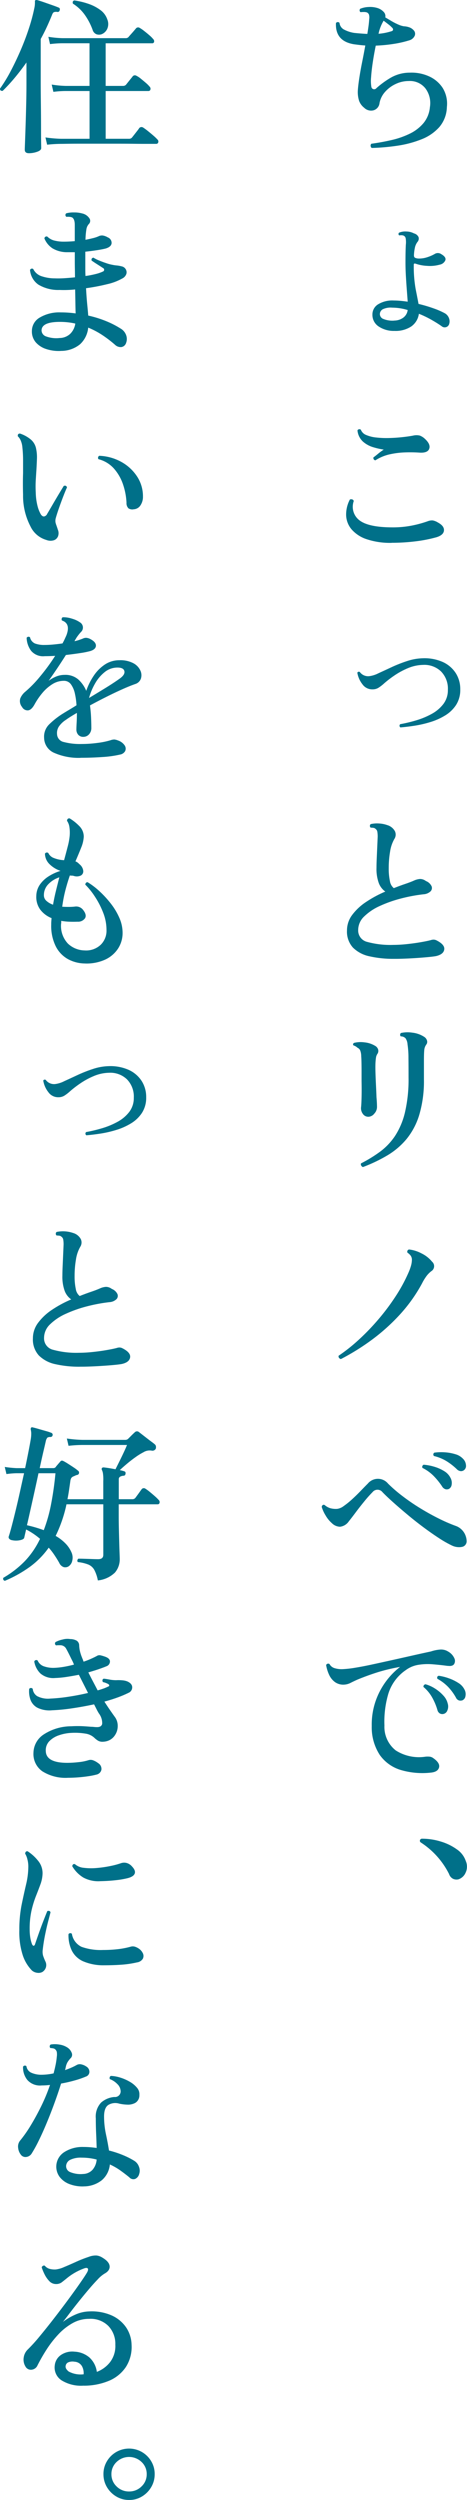 <svg xmlns="http://www.w3.org/2000/svg" xmlns:xlink="http://www.w3.org/1999/xlink" width="74.344" height="397.171" viewBox="0 0 74.344 397.171">
  <defs>
    <clipPath id="clip-path">
      <rect id="長方形_581" data-name="長方形 581" width="74.344" height="397.171" fill="none"/>
    </clipPath>
  </defs>
  <g id="グループ_2811" data-name="グループ 2811" clip-path="url(#clip-path)">
    <path id="パス_1564" data-name="パス 1564" d="M59.18,23.511A.468.468,0,0,1,59,23.174a.412.412,0,0,1,.121-.338q1.593-.216,3.187-.58a13.441,13.441,0,0,0,2.916-1.013,6.623,6.623,0,0,0,2.186-1.674,4.606,4.606,0,0,0,1.027-2.538,3.887,3.887,0,0,0-.73-3.01,3.136,3.136,0,0,0-2.645-1.148,4.8,4.8,0,0,0-2.079.473A5.145,5.145,0,0,0,61.3,14.6a3.69,3.69,0,0,0-.878,1.755,1.34,1.34,0,0,1-.972,1.175,1.56,1.56,0,0,1-1.485-.419,2.474,2.474,0,0,1-.8-1.094,4.611,4.611,0,0,1-.2-1.66q.054-.783.23-1.944t.445-2.5q.271-1.336.514-2.687-.46-.027-.918-.081t-.865-.108q-3.024-.486-2.888-3.375a.354.354,0,0,1,.566-.027,1.353,1.353,0,0,0,.783,1.094,5.1,5.1,0,0,0,1.567.5q1.053.108,2.079.162c.071-.432.135-.846.188-1.242s.09-.765.109-1.107a1.64,1.64,0,0,0-.041-.729.615.615,0,0,0-.365-.351,1.574,1.574,0,0,0-.472-.054,3.665,3.665,0,0,0-.5.027.364.364,0,0,1-.055-.54,3.848,3.848,0,0,1,1.323-.283,4,4,0,0,1,1.377.148,2.261,2.261,0,0,1,1.013.607.966.966,0,0,1,.283.9q.378.216.918.54a9.726,9.726,0,0,0,1.094.567,3.734,3.734,0,0,0,.931.3,2.993,2.993,0,0,1,.9.176,1.693,1.693,0,0,1,.661.445.8.8,0,0,1,.162.918,1.34,1.34,0,0,1-.863.7,16.92,16.92,0,0,1-2.5.567,24.356,24.356,0,0,1-2.822.27q-.27,1.3-.472,2.632t-.27,2.39a5.739,5.739,0,0,0,.04,1.512.451.451,0,0,0,.811.216,14.17,14.17,0,0,1,2.24-1.633,6.037,6.037,0,0,1,3.078-.824,6.739,6.739,0,0,1,3.011.567,5.068,5.068,0,0,1,2.2,1.836A4.734,4.734,0,0,1,71.141,17a5.084,5.084,0,0,1-1.2,3.186,7.371,7.371,0,0,1-2.835,1.944,16.927,16.927,0,0,1-3.793,1.013,33.569,33.569,0,0,1-4.132.364M60.26,5.367a9.148,9.148,0,0,0,2.053-.405.31.31,0,0,0,.256-.216.38.38,0,0,0-.149-.351,4.5,4.5,0,0,0-.607-.54q-.42-.324-.742-.567a6.7,6.7,0,0,0-.811,2.079" fill="#007089"/>
    <path id="パス_1565" data-name="パス 1565" d="M62.825,52.572a4.3,4.3,0,0,1-2.538-.7,2.194,2.194,0,0,1-1-1.89,1.879,1.879,0,0,1,.945-1.66,4.326,4.326,0,0,1,2.457-.581c.359,0,.724.019,1.093.054s.743.081,1.121.135q-.054-.755-.135-1.809t-.149-2.2q-.068-1.147-.068-2.174,0-1,.014-1.674t.041-1.188a3.66,3.66,0,0,0-.027-1.04.578.578,0,0,0-.351-.418.921.921,0,0,0-.338-.054,1.854,1.854,0,0,0-.338.027.283.283,0,0,1-.026-.432,2.534,2.534,0,0,1,1.174-.189,2.659,2.659,0,0,1,1.2.3,1.11,1.11,0,0,1,.728.58.794.794,0,0,1-.162.77,2.277,2.277,0,0,0-.391.81,6.928,6.928,0,0,0-.175,1.242c-.019.252.049.414.2.486a1.6,1.6,0,0,0,.661.108,4.144,4.144,0,0,0,1.31-.229,6.175,6.175,0,0,0,1.228-.554.958.958,0,0,1,.946.081q.835.486.648.986a1.2,1.2,0,0,1-.892.688,5.808,5.808,0,0,1-2.038.189,6.457,6.457,0,0,1-1.741-.324c-.234-.09-.352-.045-.352.135a20.59,20.59,0,0,0,.3,3.875q.3,1.5.459,2.362a22.289,22.289,0,0,1,2.457.729,12.091,12.091,0,0,1,1.729.756,1.488,1.488,0,0,1,.647.743,1.388,1.388,0,0,1,.055.931.744.744,0,0,1-1.216.378q-.646-.459-1.593-1a16.127,16.127,0,0,0-2.024-.972,2.921,2.921,0,0,1-1.228,2.025,4.523,4.523,0,0,1-2.633.7m-.054-1.647a2.433,2.433,0,0,0,1.444-.472,1.771,1.771,0,0,0,.689-1.2,8.6,8.6,0,0,0-2.457-.378,2.875,2.875,0,0,0-1.512.257.887.887,0,0,0-.459.8.845.845,0,0,0,.566.743,3.82,3.82,0,0,0,1.729.256" fill="#007089"/>
    <path id="パス_1566" data-name="パス 1566" d="M62.366,86.244a11.787,11.787,0,0,1-4-.58,5.43,5.43,0,0,1-2.4-1.567,3.65,3.65,0,0,1-.863-2.214,5.089,5.089,0,0,1,.594-2.524.543.543,0,0,1,.391-.014.37.37,0,0,1,.23.257,2.693,2.693,0,0,0,.958,3.1q1.471,1.08,5.225,1.08a15.629,15.629,0,0,0,3.064-.284,17.77,17.77,0,0,0,2.6-.715,1.793,1.793,0,0,1,.744-.1,2.442,2.442,0,0,1,.823.338q1,.54.944,1.256t-1.16,1.066a22.249,22.249,0,0,1-3.375.662,30.9,30.9,0,0,1-3.78.229m-2.592-13.1a.352.352,0,0,1-.271-.162.424.424,0,0,1-.053-.3q.3-.216.756-.594a8.38,8.38,0,0,1,.89-.648,12.047,12.047,0,0,1-1.674-.378,4.31,4.31,0,0,1-1.632-.891,2.762,2.762,0,0,1-.878-1.782.348.348,0,0,1,.54-.108,1.467,1.467,0,0,0,.85.837,5.463,5.463,0,0,0,1.62.4,14.76,14.76,0,0,0,2.025.081q1.067-.027,2.065-.135t1.729-.243A2.357,2.357,0,0,1,66.83,69.2a2.441,2.441,0,0,1,.795.5q.945.864.716,1.566t-1.471.648a22.856,22.856,0,0,0-2.39-.04,13.026,13.026,0,0,0-2.457.31,6.985,6.985,0,0,0-2.254.945" fill="#007089"/>
    <path id="パス_1567" data-name="パス 1567" d="M63.743,115.563a.321.321,0,0,1-.027-.513,23.175,23.175,0,0,0,2.538-.608,12.293,12.293,0,0,0,2.47-1.025,5.855,5.855,0,0,0,1.864-1.58A3.612,3.612,0,0,0,71.3,109.6a3.9,3.9,0,0,0-1.093-2.929,3.82,3.82,0,0,0-2.849-1.04,6.535,6.535,0,0,0-2.4.513,11.971,11.971,0,0,0-2.133,1.147,17.065,17.065,0,0,0-1.647,1.256,6.472,6.472,0,0,1-.945.729,1.749,1.749,0,0,1-.918.243,1.9,1.9,0,0,1-1.62-.81,4.011,4.011,0,0,1-.81-1.836.269.269,0,0,1,.4-.108,1.625,1.625,0,0,0,1.566.648,4.371,4.371,0,0,0,1.377-.446q.918-.417,2.106-.972a22,22,0,0,1,2.47-.971,8.625,8.625,0,0,1,2.5-.446,7.16,7.16,0,0,1,3.214.607,4.83,4.83,0,0,1,2.038,1.756,4.685,4.685,0,0,1,.716,2.578,4.41,4.41,0,0,1-.662,2.47,5.438,5.438,0,0,1-1.741,1.674,10.135,10.135,0,0,1-2.362,1.053,17.774,17.774,0,0,1-2.525.581q-1.242.189-2.241.27" fill="#007089"/>
    <path id="パス_1568" data-name="パス 1568" d="M62.744,152.331a16.99,16.99,0,0,1-3.915-.4,5.251,5.251,0,0,1-2.647-1.391,3.761,3.761,0,0,1-.944-2.713,4.086,4.086,0,0,1,.837-2.484,8.827,8.827,0,0,1,2.228-2.066,18.366,18.366,0,0,1,3.037-1.633,2.906,2.906,0,0,1-1.039-1.35,6.554,6.554,0,0,1-.365-2.43q0-.621.04-1.526l.081-1.835q.042-.933.068-1.553a4.756,4.756,0,0,0-.054-.81.741.741,0,0,0-.324-.486.524.524,0,0,0-.311-.135,3.144,3.144,0,0,0-.418-.027.365.365,0,0,1,0-.567,4.527,4.527,0,0,1,1.3-.1,4.605,4.605,0,0,1,1.323.257,2.026,2.026,0,0,1,1.228.972,1.258,1.258,0,0,1-.094,1.242,5.766,5.766,0,0,0-.675,2,15.273,15.273,0,0,0-.216,2.619,9.433,9.433,0,0,0,.189,2.065,1.778,1.778,0,0,0,.621,1.121q.945-.378,1.823-.675t1.471-.567a2.777,2.777,0,0,1,.877-.216,1.517,1.517,0,0,1,.932.324,1.664,1.664,0,0,1,.9.81.751.751,0,0,1-.148.823,1.764,1.764,0,0,1-1.107.473,25.353,25.353,0,0,0-3.564.661,20.041,20.041,0,0,0-3.389,1.188,8.621,8.621,0,0,0-2.511,1.674,2.974,2.974,0,0,0-.958,2.147,1.864,1.864,0,0,0,1.445,1.9,14,14,0,0,0,4.144.473,20.621,20.621,0,0,0,2.133-.122q1.16-.121,2.2-.3t1.634-.337a1.449,1.449,0,0,1,.459-.081,1.107,1.107,0,0,1,.486.135q1.321.675,1.2,1.444t-1.31,1.04q-.432.081-1.3.162t-1.877.148q-1.012.067-1.943.1t-1.553.027" fill="#007089"/>
    <path id="パス_1569" data-name="パス 1569" d="M58.639,177.42a1.042,1.042,0,0,1-.877-.459,1.485,1.485,0,0,1-.283-1.053c.035-.27.063-.788.081-1.553s.018-1.624,0-2.578v-1.512q0-.783-.013-1.445t-.042-1.012a2.6,2.6,0,0,0-.162-.918.838.838,0,0,0-.431-.432,1.623,1.623,0,0,0-.649-.378q-.161-.243.109-.4a4.376,4.376,0,0,1,1.647-.081,4,4,0,0,1,1.674.54,1.013,1.013,0,0,1,.485.54.816.816,0,0,1-.081.729,1.437,1.437,0,0,0-.242.621c-.037.234-.063.513-.081.837q-.028.594,0,1.552t.081,2q.052,1.038.081,1.9.052.594.068,1.026t.012.567a1.545,1.545,0,0,1-.431,1.012,1.245,1.245,0,0,1-.946.5m-.863,7.992a.566.566,0,0,1-.284-.257.344.344,0,0,1-.013-.337,21.65,21.65,0,0,0,3.024-1.85,10.1,10.1,0,0,0,2.389-2.511,11.817,11.817,0,0,0,1.579-3.753,22.98,22.98,0,0,0,.568-5.521q0-1.755-.014-3.119a14.268,14.268,0,0,0-.148-2.146,1.923,1.923,0,0,0-.311-.959,1,1,0,0,0-.769-.31.385.385,0,0,1-.1-.284.409.409,0,0,1,.122-.256,4.961,4.961,0,0,1,1.822-.054,4.329,4.329,0,0,1,1.9.675,1.035,1.035,0,0,1,.433.567.7.7,0,0,1-.108.648,1.7,1.7,0,0,0-.325.877q-.054.526-.053,1.715v2.943a18.762,18.762,0,0,1-.73,5.589,11.206,11.206,0,0,1-2.038,3.888,11.852,11.852,0,0,1-3.092,2.619,24.592,24.592,0,0,1-3.86,1.836" fill="#007089"/>
    <path id="パス_1570" data-name="パス 1570" d="M54.266,215.919a.537.537,0,0,1-.3-.2.371.371,0,0,1-.054-.337,27.12,27.12,0,0,0,3.16-2.5,36.371,36.371,0,0,0,3.145-3.253A35.3,35.3,0,0,0,63,205.917a25.4,25.4,0,0,0,2.066-3.821,7.8,7.8,0,0,0,.4-1.149,3.705,3.705,0,0,0,.108-.877,1.185,1.185,0,0,0-.175-.552,2.016,2.016,0,0,0-.527-.5.355.355,0,0,1,.243-.513,5.519,5.519,0,0,1,1.985.621,4.966,4.966,0,0,1,1.687,1.323.935.935,0,0,1-.134,1.511,4.239,4.239,0,0,0-.675.662,7.713,7.713,0,0,0-.783,1.256,24.678,24.678,0,0,1-3.659,5.1,31.19,31.19,0,0,1-4.509,4,36.559,36.559,0,0,1-4.766,2.942" fill="#007089"/>
    <path id="パス_1571" data-name="パス 1571" d="M73.462,245.772a2.619,2.619,0,0,1-1.538-.243,18.058,18.058,0,0,1-2.12-1.215q-1.2-.783-2.5-1.755t-2.524-2q-1.23-1.026-2.254-1.944t-1.648-1.566a1,1,0,0,0-1.565,0,19.629,19.629,0,0,0-1.336,1.5q-.719.877-1.364,1.741t-1.08,1.4a1.967,1.967,0,0,1-1.4.864,1.916,1.916,0,0,1-1.3-.567,4.84,4.84,0,0,1-1-1.228,5.707,5.707,0,0,1-.62-1.364q.108-.432.459-.3a2.477,2.477,0,0,0,.864.5,3.288,3.288,0,0,0,1.133.121,2.184,2.184,0,0,0,1.04-.445,12.9,12.9,0,0,0,1.31-1.053q.7-.635,1.363-1.323c.442-.459.832-.86,1.175-1.2a2.084,2.084,0,0,1,3.213,0,22.881,22.881,0,0,0,2.3,1.985,33,33,0,0,0,2.821,1.93q1.5.918,3,1.661a25.67,25.67,0,0,0,2.794,1.2,2.612,2.612,0,0,1,1.594,2.349.887.887,0,0,1-.811.945m-2.024-9.207a.836.836,0,0,1-.554.027,1,1,0,0,1-.526-.459,11.322,11.322,0,0,0-1.337-1.647,6.577,6.577,0,0,0-1.769-1.269.347.347,0,0,1-.013-.31.374.374,0,0,1,.2-.2,7.876,7.876,0,0,1,1.66.311,6.334,6.334,0,0,1,1.593.7,2.6,2.6,0,0,1,1.012,1.066,1.678,1.678,0,0,1,.19,1.107.882.882,0,0,1-.459.675m2.458-3.024a.779.779,0,0,1-.528.189,1.011,1.011,0,0,1-.661-.324,9.643,9.643,0,0,0-1.634-1.269,6.853,6.853,0,0,0-1.985-.81.339.339,0,0,1,.055-.54,8.168,8.168,0,0,1,1.647-.054,7.329,7.329,0,0,1,1.687.3,2.628,2.628,0,0,1,1.229.729,1.55,1.55,0,0,1,.472,1.026.848.848,0,0,1-.282.756" fill="#007089"/>
    <path id="パス_1572" data-name="パス 1572" d="M68.576,281.617a12.141,12.141,0,0,1-4.82-.432,6.294,6.294,0,0,1-3.307-2.389,8.031,8.031,0,0,1-1.27-4.577,11.451,11.451,0,0,1,.581-3.861,11.719,11.719,0,0,1,3.929-5.535,28.127,28.127,0,0,0-3.618.864q-1.62.513-3.187,1.161-.54.243-1.052.5a2.482,2.482,0,0,1-.972.284,2.277,2.277,0,0,1-1.525-.391,2.971,2.971,0,0,1-.946-1.175,5.949,5.949,0,0,1-.472-1.539.358.358,0,0,1,.54-.162,1.349,1.349,0,0,0,.783.648,3.846,3.846,0,0,0,1.377.162,16.552,16.552,0,0,0,1.889-.216q1.188-.189,2.687-.513t3.146-.688q1.646-.366,3.253-.729t3.011-.662a5.979,5.979,0,0,1,1.445-.3,2.085,2.085,0,0,1,1.309.324,2.287,2.287,0,0,1,.958,1.026.989.989,0,0,1-.014.945q-.243.378-.944.3a2.216,2.216,0,0,1-.3-.027q-1.026-.135-2.174-.229a9.42,9.42,0,0,0-2.255.081,4.567,4.567,0,0,0-2,.823,7.088,7.088,0,0,0-2.807,3.78,15.587,15.587,0,0,0-.621,5.049,4.749,4.749,0,0,0,1.808,3.956,6.869,6.869,0,0,0,4.752.985,3.573,3.573,0,0,1,.621,0,1.162,1.162,0,0,1,.568.216q1.134.783.945,1.5t-1.323.823m2-9.315a.82.82,0,0,1-.54-.081.877.877,0,0,1-.4-.567,9.349,9.349,0,0,0-.837-1.984,6.016,6.016,0,0,0-1.377-1.661.343.343,0,0,1,.067-.283.4.4,0,0,1,.257-.149,5.612,5.612,0,0,1,1.539.7,6.344,6.344,0,0,1,1.31,1.107,2.8,2.8,0,0,1,.688,1.269,1.589,1.589,0,0,1-.081,1.134.858.858,0,0,1-.621.513m3.078-2.187a.935.935,0,0,1-.567.041.826.826,0,0,1-.513-.473,8.359,8.359,0,0,0-1.215-1.66,7.078,7.078,0,0,0-1.728-1.31q-.135-.378.215-.486a8.3,8.3,0,0,1,1.594.4,7.228,7.228,0,0,1,1.526.743,2.542,2.542,0,0,1,.958,1.012,1.526,1.526,0,0,1,.175,1.08.847.847,0,0,1-.445.648" fill="#007089"/>
    <path id="パス_1573" data-name="パス 1573" d="M73,298.566a1.32,1.32,0,0,1-.851-.067,1.3,1.3,0,0,1-.661-.77,12.771,12.771,0,0,0-4.509-5.022.322.322,0,0,1-.122-.364.335.335,0,0,1,.311-.23,10.186,10.186,0,0,1,3.025.459,8.547,8.547,0,0,1,2.564,1.256,3.644,3.644,0,0,1,1.4,1.849,2.235,2.235,0,0,1-.04,1.849A1.9,1.9,0,0,1,73,298.566" fill="#007089"/>
    <path id="パス_1574" data-name="パス 1574" d="M4.59,24.342q-.648,0-.647-.567c0-.072.008-.347.026-.823s.041-1.1.067-1.864.055-1.6.081-2.51.05-1.832.069-2.768.026-1.818.026-2.646V9.924q-.918,1.3-1.863,2.43A27.03,27.03,0,0,1,.432,14.433Q0,14.487,0,14.082a24.131,24.131,0,0,0,1.729-2.835q.836-1.593,1.579-3.321T4.6,4.51a28.235,28.235,0,0,0,.85-3.145,4.34,4.34,0,0,0,.1-.622c.009-.161.014-.3.014-.431-.037-.252.081-.351.35-.3q.4.109,1.067.338L8.3.812q.66.229,1.039.391.27.108.162.432a.323.323,0,0,1-.324.27,1.2,1.2,0,0,0-.553.014c-.136.045-.248.193-.338.445-.269.666-.554,1.319-.85,1.958S6.822,5.587,6.481,6.2v6.993q0,.675.012,1.89t.028,2.632q.012,1.419.013,2.728t.014,2.173q.014.864.014.918,0,.351-.649.581a3.956,3.956,0,0,1-1.323.229m2.916-1.35-.27-1.161a20.64,20.64,0,0,0,2.458.216h4.562V14.46H10.5a15.208,15.208,0,0,0-2,.135l-.269-1.161a16.137,16.137,0,0,0,2.267.216h3.753V6.873H9.963a15.9,15.9,0,0,0-2,.135L7.7,5.847a16.306,16.306,0,0,0,2.268.216H20.007a.57.57,0,0,0,.459-.189c.072-.09.189-.224.352-.405s.328-.368.5-.567.283-.333.337-.4a.442.442,0,0,1,.567-.081,5.542,5.542,0,0,1,.729.5q.432.337.837.688a4.544,4.544,0,0,1,.594.594.47.47,0,0,1,.148.459.291.291,0,0,1-.31.216h-7.4V13.65H19.6a.624.624,0,0,0,.459-.189l.323-.405c.144-.179.293-.365.446-.553s.256-.32.31-.392a.449.449,0,0,1,.567-.081,3.612,3.612,0,0,1,.716.473c.278.225.549.45.81.675a4.486,4.486,0,0,1,.581.58.461.461,0,0,1,.134.472.314.314,0,0,1-.324.23h-6.8v7.587h3.7a.6.6,0,0,0,.485-.189q.108-.135.352-.445l.485-.621a5.039,5.039,0,0,0,.324-.446.474.474,0,0,1,.621-.081,8.8,8.8,0,0,1,.756.553q.456.364.892.743a7.16,7.16,0,0,1,.62.594.429.429,0,0,1,.136.459.319.319,0,0,1-.325.243H23.49c-.593,0-1.332,0-2.213-.013s-1.819-.015-2.809-.015h-5.7q-1.242,0-2.079.015t-1,.013a20.431,20.431,0,0,0-2.188.135M16.173,5.441a1.274,1.274,0,0,1-.823,0,1.073,1.073,0,0,1-.608-.7,10.008,10.008,0,0,0-1.269-2.416A6.745,6.745,0,0,0,11.611.582q-.136-.405.215-.513a12.012,12.012,0,0,1,2.255.54,6.927,6.927,0,0,1,1.9.986,3.057,3.057,0,0,1,1.106,1.5,1.9,1.9,0,0,1-.026,1.513,1.67,1.67,0,0,1-.892.836" fill="#007089"/>
    <path id="パス_1575" data-name="パス 1575" d="M9.666,55.756a6.357,6.357,0,0,1-2.3-.3A3.713,3.713,0,0,1,5.7,54.392,2.64,2.64,0,0,1,5.076,52.6a2.463,2.463,0,0,1,1.269-2.16,6.09,6.09,0,0,1,3.321-.81,17.164,17.164,0,0,1,2.376.162q-.026-.7-.04-1.674t-.041-2.133a16.665,16.665,0,0,1-2.483.081A6.129,6.129,0,0,1,6.1,45.212,3.151,3.151,0,0,1,4.779,42.9a.33.33,0,0,1,.513-.162,2.251,2.251,0,0,0,1.175,1.093,6.6,6.6,0,0,0,2.254.392,15.79,15.79,0,0,0,1.594-.027q.81-.054,1.62-.135,0-.621-.014-1.283T11.907,41.5V40.069H10.53a4.536,4.536,0,0,1-2.16-.608,3.4,3.4,0,0,1-1.3-1.579.342.342,0,0,1,.459-.3,2.447,2.447,0,0,0,.972.594,5.852,5.852,0,0,0,1.62.216q.864,0,1.782-.081V35.722q0-.891-.4-1.161a1.065,1.065,0,0,0-.432-.108,2.167,2.167,0,0,0-.486,0,.336.336,0,0,1-.027-.567,4.266,4.266,0,0,1,1.216-.135,4.661,4.661,0,0,1,1.322.162,1.832,1.832,0,0,1,1.094.715.711.711,0,0,1-.068.986,1.644,1.644,0,0,0-.378.891,11.462,11.462,0,0,0-.135,1.593q.675-.135,1.215-.27a5.134,5.134,0,0,0,.891-.3,1.174,1.174,0,0,1,.688-.108,2.381,2.381,0,0,1,.77.3.927.927,0,0,1,.594.918q-.054.567-.918.837-.513.135-1.39.27t-1.877.243v2.727q0,.594.027,1.134a14.769,14.769,0,0,0,1.661-.324,6.017,6.017,0,0,0,1.093-.378.3.3,0,0,0,.027-.567q-.324-.216-.918-.594t-.891-.594q-.081-.4.3-.459a4.782,4.782,0,0,0,.851.432c.386.162.783.31,1.188.445a6.238,6.238,0,0,0,.958.257,5.509,5.509,0,0,0,.716.108,4.186,4.186,0,0,1,.742.135.965.965,0,0,1,.661.432.921.921,0,0,1,.122.769,1.285,1.285,0,0,1-.674.743,8.829,8.829,0,0,1-2.4.9,31.22,31.22,0,0,1-3.347.635q.08,1.485.188,2.565t.162,1.782a17.348,17.348,0,0,1,2.889.9,14.325,14.325,0,0,1,2.241,1.148,2,2,0,0,1,.9,1.053,1.762,1.762,0,0,1-.012,1.269.939.939,0,0,1-.744.634,1.293,1.293,0,0,1-1.012-.364,19.108,19.108,0,0,0-1.957-1.5,13.124,13.124,0,0,0-2.309-1.228,4.13,4.13,0,0,1-1.3,2.646,4.747,4.747,0,0,1-3.078,1.053M9.5,53.7a2.5,2.5,0,0,0,1.687-.675,2.829,2.829,0,0,0,.8-1.62,10.807,10.807,0,0,0-1.2-.2,11.593,11.593,0,0,0-1.255-.067q-2.916,0-2.916,1.377a1.035,1.035,0,0,0,.716.931A4.7,4.7,0,0,0,9.5,53.7" fill="#007089"/>
    <path id="パス_1576" data-name="パス 1576" d="M7.371,85.78a4.042,4.042,0,0,1-2.524-2.16A10.441,10.441,0,0,1,3.672,78.6q-.027-.946-.027-1.8c0-.568.009-1.111.027-1.633V73.09a18.575,18.575,0,0,0-.108-2,3.454,3.454,0,0,0-.256-1.08,2.026,2.026,0,0,0-.473-.7q-.054-.432.352-.432a5.416,5.416,0,0,1,1.66.9,2.534,2.534,0,0,1,.9,1.5,6.472,6.472,0,0,1,.135,1.565c-.018.541-.045,1.125-.081,1.756q-.054.783-.108,1.687a18.2,18.2,0,0,0,0,1.984,9.431,9.431,0,0,0,.3,2.188,5.244,5.244,0,0,0,.513,1.269q.243.351.513.323a.684.684,0,0,0,.486-.4c.216-.359.49-.828.823-1.4S9,79.1,9.342,78.53s.612-1.012.81-1.336q.4-.135.513.243-.217.459-.567,1.362c-.234.6-.463,1.224-.689,1.864s-.4,1.183-.526,1.634a1.608,1.608,0,0,0-.04.729,4.091,4.091,0,0,0,.176.54,1.627,1.627,0,0,0,.08.243,1.49,1.49,0,0,1,.081.27,1.448,1.448,0,0,1,.081,1.053,1.092,1.092,0,0,1-.648.688,1.813,1.813,0,0,1-1.242-.04m13.878-4.861a1.09,1.09,0,0,1-.8-.161,1.153,1.153,0,0,1-.31-.891,10.575,10.575,0,0,0-.58-2.984,7.3,7.3,0,0,0-1.445-2.47,4.932,4.932,0,0,0-2.43-1.459.327.327,0,0,1-.068-.3.376.376,0,0,1,.176-.243,7.841,7.841,0,0,1,3.47.944,7.081,7.081,0,0,1,2.538,2.31,5.711,5.711,0,0,1,.958,3.226,2.4,2.4,0,0,1-.351,1.322,1.369,1.369,0,0,1-1.161.7" fill="#007089"/>
    <path id="パス_1577" data-name="パス 1577" d="M12.825,120.4a9.62,9.62,0,0,1-4.144-.769,2.638,2.638,0,0,1-1.66-2.417,2.718,2.718,0,0,1,.809-2.133A12.568,12.568,0,0,1,9.963,113.4q.432-.269,1-.607t1.215-.743a11.2,11.2,0,0,0-.256-1.863,3.911,3.911,0,0,0-.621-1.458,1.349,1.349,0,0,0-1.147-.567,3.412,3.412,0,0,0-1.85.554,6.731,6.731,0,0,0-1.593,1.417,11.18,11.18,0,0,0-1.228,1.809c-.325.576-.666.883-1.027.918a1.012,1.012,0,0,1-.945-.54,1.476,1.476,0,0,1-.283-1.363,2.738,2.738,0,0,1,.8-1.067,18.716,18.716,0,0,0,2.362-2.43,31.1,31.1,0,0,0,2.39-3.267c-.288.018-.573.032-.851.041s-.545.013-.8.013a2.489,2.489,0,0,1-2.174-.85,3.634,3.634,0,0,1-.715-2.066.35.35,0,0,1,.54-.081,1.38,1.38,0,0,0,.8.986,4.137,4.137,0,0,0,1.5.229q.621,0,1.364-.067t1.5-.176c.125-.216.238-.432.337-.648s.193-.422.283-.621q.729-1.889-.7-2.376a.37.37,0,0,1-.041-.3A.29.29,0,0,1,10,98.061a4.425,4.425,0,0,1,1.472.23,4.208,4.208,0,0,1,1.255.58.96.96,0,0,1,.189,1.512,5.272,5.272,0,0,0-.418.486c-.154.2-.275.37-.365.513a2.159,2.159,0,0,1-.135.23,1.387,1.387,0,0,0-.134.256,6.632,6.632,0,0,0,.7-.189c.217-.071.414-.144.6-.216a1.218,1.218,0,0,1,.552-.135,1.717,1.717,0,0,1,.744.243q.836.46.809,1.026c-.018.378-.314.658-.891.837a13.989,13.989,0,0,1-1.62.324q-1.053.162-2.267.3-.7,1.109-1.446,2.214t-1.309,1.89a5.512,5.512,0,0,1,1.188-.675,3.544,3.544,0,0,1,1.377-.27,3.107,3.107,0,0,1,2.16.729,5.04,5.04,0,0,1,1.269,1.809,10.115,10.115,0,0,1,1.175-2.376,6.388,6.388,0,0,1,1.782-1.8,4.134,4.134,0,0,1,2.335-.689,4.375,4.375,0,0,1,2.228.486,2.51,2.51,0,0,1,1.107,1.175,1.732,1.732,0,0,1,.067,1.282,1.381,1.381,0,0,1-.89.837q-.865.3-2.067.837t-2.524,1.2q-1.323.661-2.618,1.363.135,1,.175,1.931t.041,1.606a1.472,1.472,0,0,1-.378,1.067,1.2,1.2,0,0,1-.892.391,1.044,1.044,0,0,1-.81-.324,1.228,1.228,0,0,1-.3-.864q0-.324.04-1.039t.041-1.58q-.515.3-.946.567t-.809.54a3.906,3.906,0,0,0-1.108,1.053,1.891,1.891,0,0,0-.3,1.215,1.34,1.34,0,0,0,1.094,1.256,10.1,10.1,0,0,0,2.794.31,19.122,19.122,0,0,0,2.566-.175,12.429,12.429,0,0,0,2.051-.419,1.788,1.788,0,0,1,.621-.121,2.029,2.029,0,0,1,.567.148,2.069,2.069,0,0,1,1.08.8.914.914,0,0,1,.081.877,1.138,1.138,0,0,1-.81.567,16.754,16.754,0,0,1-2.8.392q-1.713.122-3.5.121m1.35-9.5q1.3-.781,2.579-1.566t2.228-1.458q.945-.648.823-1.228t-1.094-.581a3.2,3.2,0,0,0-2.038.716,6.251,6.251,0,0,0-1.539,1.822,9.733,9.733,0,0,0-.959,2.295" fill="#007089"/>
    <path id="パス_1578" data-name="パス 1578" d="M13.527,153.069a5.779,5.779,0,0,1-2.7-.688,4.8,4.8,0,0,1-1.944-2.025,7.255,7.255,0,0,1-.729-3.443c0-.18,0-.355.014-.526s.022-.347.04-.527A4.194,4.194,0,0,1,6.4,144.5a3.386,3.386,0,0,1-.621-2.147,3.257,3.257,0,0,1,.567-1.809,4.81,4.81,0,0,1,1.418-1.336,7.524,7.524,0,0,1,1.875-.851,4.515,4.515,0,0,1-1.768-1.08,2.377,2.377,0,0,1-.715-1.647.348.348,0,0,1,.54-.108,1.549,1.549,0,0,0,.9.8,4.981,4.981,0,0,0,1.607.337q.324-1.188.58-2.187a10.267,10.267,0,0,0,.311-1.7,6.024,6.024,0,0,0-.041-1.35,2.29,2.29,0,0,0-.391-1.026q.054-.431.432-.378a7.7,7.7,0,0,1,1.526,1.215,2.356,2.356,0,0,1,.715,1.7,5.265,5.265,0,0,1-.406,1.715q-.378.959-.918,2.2a1.291,1.291,0,0,1,.366.2c.1.081.2.175.31.283a1.565,1.565,0,0,1,.567,1.013.762.762,0,0,1-.365.742,1.5,1.5,0,0,1-1.12.081,1.024,1.024,0,0,0-.324-.054,1.864,1.864,0,0,1-.324-.027q-.378,1.08-.7,2.309a21.453,21.453,0,0,0-.513,2.659c.359.018.711.027,1.053.027a8.325,8.325,0,0,0,.972-.054,1.376,1.376,0,0,1,1.323.567q.567.729.3,1.256a1.326,1.326,0,0,1-1.215.58q-.675.027-1.336,0a8.917,8.917,0,0,1-1.256-.135v.23a1.312,1.312,0,0,1-.027.256,4.1,4.1,0,0,0,1.093,3.132,3.948,3.948,0,0,0,2.659,1.08,3.373,3.373,0,0,0,2.58-.918,3.125,3.125,0,0,0,.9-2.349,7.5,7.5,0,0,0-.54-2.754,13.459,13.459,0,0,0-1.323-2.551,11.414,11.414,0,0,0-1.512-1.877.412.412,0,0,1,.108-.283.279.279,0,0,1,.27-.1,11.677,11.677,0,0,1,1.822,1.377A16.04,16.04,0,0,1,17.6,143.5a10.487,10.487,0,0,1,1.39,2.295,5.9,5.9,0,0,1,.527,2.389,4.524,4.524,0,0,1-.729,2.524,4.9,4.9,0,0,1-2.066,1.756,7.166,7.166,0,0,1-3.2.607m-5.076-9.342q.189-1.107.459-2.2t.54-2.147a4.2,4.2,0,0,0-1.728,1.067,2.468,2.468,0,0,0-.729,1.795,1.164,1.164,0,0,0,.418.891,2.985,2.985,0,0,0,1.04.594" fill="#007089"/>
    <path id="パス_1579" data-name="パス 1579" d="M13.743,180.362a.321.321,0,0,1-.027-.513,23.173,23.173,0,0,0,2.538-.608,12.292,12.292,0,0,0,2.47-1.025,5.855,5.855,0,0,0,1.864-1.58A3.612,3.612,0,0,0,21.3,174.4a3.9,3.9,0,0,0-1.093-2.929,3.82,3.82,0,0,0-2.849-1.04,6.535,6.535,0,0,0-2.4.513,11.974,11.974,0,0,0-2.133,1.147,17.071,17.071,0,0,0-1.647,1.256,6.469,6.469,0,0,1-.945.729,1.749,1.749,0,0,1-.918.243,1.9,1.9,0,0,1-1.62-.81,4.011,4.011,0,0,1-.81-1.836.269.269,0,0,1,.4-.108,1.625,1.625,0,0,0,1.566.648,4.37,4.37,0,0,0,1.377-.446q.918-.417,2.106-.972a22,22,0,0,1,2.47-.971,8.625,8.625,0,0,1,2.5-.446,7.16,7.16,0,0,1,3.214.607,4.83,4.83,0,0,1,2.038,1.756,4.685,4.685,0,0,1,.716,2.578,4.41,4.41,0,0,1-.662,2.47,5.438,5.438,0,0,1-1.741,1.674,10.137,10.137,0,0,1-2.362,1.053,17.775,17.775,0,0,1-2.525.581q-1.242.189-2.241.27" fill="#007089"/>
    <path id="パス_1580" data-name="パス 1580" d="M12.744,217.13a16.991,16.991,0,0,1-3.915-.4,5.243,5.243,0,0,1-2.647-1.39,3.763,3.763,0,0,1-.944-2.713,4.086,4.086,0,0,1,.837-2.485,8.842,8.842,0,0,1,2.225-2.07,18.293,18.293,0,0,1,3.037-1.633,2.911,2.911,0,0,1-1.039-1.35,6.56,6.56,0,0,1-.365-2.431q0-.62.04-1.525l.081-1.835q.042-.933.068-1.553a4.766,4.766,0,0,0-.054-.811.737.737,0,0,0-.324-.485.513.513,0,0,0-.311-.135,3.147,3.147,0,0,0-.418-.028.365.365,0,0,1,0-.567,5,5,0,0,1,2.619.163,2.019,2.019,0,0,1,1.228.972,1.258,1.258,0,0,1-.094,1.242,5.766,5.766,0,0,0-.675,2,15.254,15.254,0,0,0-.216,2.618,9.426,9.426,0,0,0,.189,2.065,1.775,1.775,0,0,0,.621,1.121q.945-.378,1.823-.675t1.471-.567a2.774,2.774,0,0,1,.877-.215,1.522,1.522,0,0,1,.932.323,1.668,1.668,0,0,1,.9.81.753.753,0,0,1-.148.824,1.758,1.758,0,0,1-1.107.472,25.644,25.644,0,0,0-3.564.661,20.04,20.04,0,0,0-3.389,1.188,8.641,8.641,0,0,0-2.511,1.674,2.977,2.977,0,0,0-.958,2.147,1.862,1.862,0,0,0,1.445,1.9,14,14,0,0,0,4.144.474,20.369,20.369,0,0,0,2.133-.123q1.16-.12,2.2-.3t1.634-.336a1.451,1.451,0,0,1,.459-.082,1.1,1.1,0,0,1,.486.136q1.322.675,1.2,1.444c-.082.514-.518.859-1.31,1.04q-.432.081-1.3.162T16.227,217q-1.013.067-1.943.1t-1.553.026" fill="#007089"/>
    <path id="パス_1581" data-name="パス 1581" d="M.783,251.144a.327.327,0,0,1-.243-.486,15.728,15.728,0,0,0,3.443-2.673,13.488,13.488,0,0,0,2.389-3.51,11.071,11.071,0,0,0-2.214-1.485l-.3,1.3c-.037.18-.257.315-.663.4a3.075,3.075,0,0,1-1.282,0,.727.727,0,0,1-.445-.229.367.367,0,0,1-.068-.392q.189-.567.473-1.647t.621-2.471q.338-1.389.675-2.916t.661-2.983H2.619a13.375,13.375,0,0,0-1.592.135l-.271-1.134a17.556,17.556,0,0,0,1.863.189H4q.3-1.431.54-2.66t.351-1.9a5.193,5.193,0,0,0,.081-1.053,3.464,3.464,0,0,0-.081-.54.328.328,0,0,1,.055-.257.189.189,0,0,1,.243-.067q.268.054.877.23t1.228.351a7.59,7.59,0,0,1,.864.283.328.328,0,0,1,.216.4.338.338,0,0,1-.35.27.832.832,0,0,0-.473.094,1.248,1.248,0,0,0-.257.554q-.108.486-.378,1.633t-.593,2.66h2.16a.464.464,0,0,0,.4-.189,1.817,1.817,0,0,1,.189-.243l.337-.391.2-.23q.189-.243.513-.054.27.135.716.419t.891.58a6.578,6.578,0,0,1,.688.513.36.36,0,0,1,.162.391.351.351,0,0,1-.269.284,1.072,1.072,0,0,0-.3.094c-.09.046-.18.086-.27.122a.848.848,0,0,0-.378.257,1.189,1.189,0,0,0-.162.5q-.108.756-.216,1.485t-.243,1.4h5.7v-2.862a6.48,6.48,0,0,0-.041-1.147,2,2,0,0,0-.175-.635.287.287,0,0,1,0-.3.313.313,0,0,1,.269-.108c.2.018.473.054.823.108s.707.117,1.067.189l.607-1.215q.364-.729.7-1.445t.527-1.2H13.1a19.774,19.774,0,0,0-2.187.135l-.27-1.161a20.433,20.433,0,0,0,2.457.216h6.858a.645.645,0,0,0,.432-.162l.54-.54q.3-.3.54-.513a.474.474,0,0,1,.648-.027q.108.081.473.365l.8.621q.432.337.8.607a5.388,5.388,0,0,1,.445.351.517.517,0,0,1,.19.338.819.819,0,0,1-.028.364.589.589,0,0,1-.674.3,1.883,1.883,0,0,0-1.3.27,9.679,9.679,0,0,0-1.229.756q-.688.486-1.35,1.04t-1.174,1.039a5.63,5.63,0,0,1,.647.162q.324.081.271.378-.029.351-.352.351a1.27,1.27,0,0,0-.513.149.464.464,0,0,0-.215.445v3.132h2.132a.6.6,0,0,0,.513-.216q.162-.216.514-.7l.485-.675a.435.435,0,0,1,.594-.081,6.508,6.508,0,0,1,.7.513c.288.234.562.469.824.7a7.154,7.154,0,0,1,.58.567.452.452,0,0,1,.149.459.283.283,0,0,1-.283.243H18.9v1.89q0,.972.026,2.066t.055,2.092q.026,1,.053,1.7c.018.468.028.774.028.918a3.23,3.23,0,0,1-.77,2.187,4.586,4.586,0,0,1-2.714,1.242,5.845,5.845,0,0,0-.58-1.7,1.973,1.973,0,0,0-.931-.823,6.434,6.434,0,0,0-1.674-.392.327.327,0,0,1-.069-.3.428.428,0,0,1,.149-.243c.144,0,.41,0,.8.013s.805.023,1.256.041.818.027,1.106.027q.81,0,.811-.7v-8.019h-5.86a21.569,21.569,0,0,1-1.727,5.022,7.138,7.138,0,0,1,1.539,1.175,4.637,4.637,0,0,1,.971,1.417,2.026,2.026,0,0,1,.135,1.337,1.4,1.4,0,0,1-.621.931,1.013,1.013,0,0,1-.742.1,1.24,1.24,0,0,1-.716-.689q-.351-.621-.77-1.242a10.52,10.52,0,0,0-.9-1.161,13.156,13.156,0,0,1-2.97,3.024,20.1,20.1,0,0,1-4,2.241M6.966,243.1a24.269,24.269,0,0,0,1.147-4.037,50.32,50.32,0,0,0,.716-5.008h-2.7q-.3,1.4-.635,2.916t-.647,2.9q-.311,1.392-.554,2.444a20.663,20.663,0,0,1,2.673.783" fill="#007089"/>
    <path id="パス_1582" data-name="パス 1582" d="M10.827,282.437a6.917,6.917,0,0,1-4.1-1.039,3.343,3.343,0,0,1-1.4-2.93,3.554,3.554,0,0,1,1.633-2.916,8.059,8.059,0,0,1,4.388-1.3,17.36,17.36,0,0,1,1.8-.013q.742.04,1.336.094a4.25,4.25,0,0,1,.472.027,3.832,3.832,0,0,0,.445.027q.731.027.865-.513a2.523,2.523,0,0,0-.513-1.647,7.411,7.411,0,0,1-.378-.675c-.126-.252-.262-.513-.4-.783q-1.755.378-3.51.635a29.806,29.806,0,0,1-3.186.31A4.345,4.345,0,0,1,5.94,271.3a2.368,2.368,0,0,1-1.093-1.269,3.993,3.993,0,0,1-.2-1.715.345.345,0,0,1,.567,0,1.532,1.532,0,0,0,.7,1.148,3.73,3.73,0,0,0,2.079.391,26.732,26.732,0,0,0,2.943-.3q1.593-.243,3.078-.594-.351-.7-.715-1.417c-.243-.477-.492-.967-.743-1.472q-.972.189-1.944.338a15.38,15.38,0,0,1-1.836.175,3.165,3.165,0,0,1-2.336-.715,3.449,3.449,0,0,1-.985-1.9.336.336,0,0,1,.54-.162,1.675,1.675,0,0,0,1.026.932,4.535,4.535,0,0,0,1.647.229,11.515,11.515,0,0,0,1.5-.162q.795-.135,1.606-.351a5.37,5.37,0,0,0-.243-.567q-.137-.27-.27-.54-.459-.945-.743-1.444a1.042,1.042,0,0,0-.931-.527H9.261a2.5,2.5,0,0,0-.324.027.333.333,0,0,1-.081-.54,4.293,4.293,0,0,1,1.134-.4,2.844,2.844,0,0,1,1.21-.065,2.067,2.067,0,0,1,1.013.257.894.894,0,0,1,.391.769,5.812,5.812,0,0,0,.094.77,6.9,6.9,0,0,0,.257.877c.054.145.112.293.176.446s.121.31.175.472a12.378,12.378,0,0,0,1.188-.459q.54-.243.89-.432a.789.789,0,0,1,.609-.121,5.709,5.709,0,0,1,.688.2q.81.27.824.77a.815.815,0,0,1-.554.769c-.342.145-.766.3-1.269.473s-1.045.337-1.62.5q.378.756.756,1.472t.729,1.39q.486-.135.9-.283a6.674,6.674,0,0,0,.742-.311c.126-.036.193-.094.2-.175s-.04-.158-.148-.23a2.968,2.968,0,0,0-.864-.324c-.126-.27-.082-.449.135-.54.216.018.513.064.891.135a5.775,5.775,0,0,0,1.08.108,6.837,6.837,0,0,1,1.08.027,2.57,2.57,0,0,1,.756.189q.729.351.729.918a.935.935,0,0,1-.567.864,17,17,0,0,1-1.755.743q-1,.365-2.106.661.432.675.85,1.283c.28.4.535.769.77,1.093a2.371,2.371,0,0,1,.5,1.512,2.57,2.57,0,0,1-.446,1.458,2.256,2.256,0,0,1-.824.756,2.454,2.454,0,0,1-1.012.27,1.457,1.457,0,0,1-.8-.135,3.3,3.3,0,0,1-.581-.432,2.6,2.6,0,0,0-1.445-.715,10.327,10.327,0,0,0-2.281-.122,7,7,0,0,0-2,.392,3.788,3.788,0,0,0-1.525.958A2.067,2.067,0,0,0,7.29,278.2q.054,1.863,3.429,1.863a16.379,16.379,0,0,0,1.768-.108,7.8,7.8,0,0,0,1.553-.3,1.129,1.129,0,0,1,.769,0,3.092,3.092,0,0,1,.824.459,1.058,1.058,0,0,1,.513,1.04,1.01,1.01,0,0,1-.757.769,11.459,11.459,0,0,1-1.268.257c-.523.081-1.071.144-1.648.189s-1.125.067-1.646.067" fill="#007089"/>
    <path id="パス_1583" data-name="パス 1583" d="M6.8,313.26a1.314,1.314,0,0,1-.851.162,1.577,1.577,0,0,1-.877-.378A6.294,6.294,0,0,1,3.645,310.7a11.915,11.915,0,0,1-.567-4.077,19.961,19.961,0,0,1,.364-4.009q.365-1.769.716-3.254a12.427,12.427,0,0,0,.351-2.862,4.361,4.361,0,0,0-.149-1.107,2.963,2.963,0,0,0-.36-.9q.054-.432.4-.378a6.876,6.876,0,0,1,1.633,1.472,3.078,3.078,0,0,1,.743,2.092,5.414,5.414,0,0,1-.338,1.688q-.311.849-.715,1.863a15.931,15.931,0,0,0-.7,2.281,13.143,13.143,0,0,0-.3,2.97,7.992,7.992,0,0,0,.108,1.39,5.221,5.221,0,0,0,.27,1.013q.135.27.27.243t.216-.27q.243-.729.607-1.755t.743-2q.378-.972.594-1.485.378-.135.513.189-.108.432-.364,1.4t-.5,2.174q-.243,1.2-.378,2.389a2.4,2.4,0,0,0,.054.918,8.449,8.449,0,0,0,.378.945,1.284,1.284,0,0,1-.432,1.62m9.8-1.026a8.119,8.119,0,0,1-3.375-.635,3.675,3.675,0,0,1-1.809-1.728,5.607,5.607,0,0,1-.513-2.578.339.339,0,0,1,.54-.054,2.768,2.768,0,0,0,1.539,2.066,9.069,9.069,0,0,0,3.429.5,20.4,20.4,0,0,0,2.281-.122,13.11,13.11,0,0,0,2.066-.391,1.212,1.212,0,0,1,.662-.027,2.319,2.319,0,0,1,.553.243,1.865,1.865,0,0,1,.77.823.97.97,0,0,1-.014.878,1.3,1.3,0,0,1-.918.567,15.964,15.964,0,0,1-2.457.365q-1.3.094-2.754.094m-.567-13.365a5.014,5.014,0,0,1-2.781-.581,5.156,5.156,0,0,1-1.755-1.795c.054-.288.2-.4.432-.324a2.477,2.477,0,0,0,1.417.581,9.715,9.715,0,0,0,2.052.027,18.082,18.082,0,0,0,2.16-.311A12.991,12.991,0,0,0,19.275,296a1.533,1.533,0,0,1,.837-.04,1.727,1.727,0,0,1,.891.553q.621.648.445,1.134t-1.093.729a13.419,13.419,0,0,1-1.863.324q-1.161.135-2.457.162" fill="#007089"/>
    <path id="パス_1584" data-name="パス 1584" d="M3.376,342.384a2.058,2.058,0,0,1-.487-1.148,1.488,1.488,0,0,1,.324-1.174,20.144,20.144,0,0,0,1.674-2.389q.864-1.418,1.675-3.065a28.826,28.826,0,0,0,1.4-3.375,10.65,10.65,0,0,1-1.324.081,2.687,2.687,0,0,1-2.28-.864,3.149,3.149,0,0,1-.689-2.106.333.333,0,0,1,.54-.081,1.332,1.332,0,0,0,.824,1.053,3.881,3.881,0,0,0,1.552.3A9.459,9.459,0,0,0,8.53,329.4q.188-.7.323-1.364a11.315,11.315,0,0,0,.189-1.282,2.507,2.507,0,0,0,0-.756.811.811,0,0,0-.269-.432.647.647,0,0,0-.352-.148,2.441,2.441,0,0,0-.4-.041.367.367,0,0,1,.054-.567,4.255,4.255,0,0,1,1.391.013,3.125,3.125,0,0,1,1.229.446,1.726,1.726,0,0,1,.715.85.767.767,0,0,1-.2.9,4.169,4.169,0,0,0-.446.581,2.48,2.48,0,0,0-.283.742c-.018.072-.037.158-.054.257a1.337,1.337,0,0,1-.082.283c.361-.126.7-.261,1.027-.4a9.513,9.513,0,0,0,.864-.432,1.034,1.034,0,0,1,.621-.1,2.212,2.212,0,0,1,.891.365.97.97,0,0,1,.486.837.8.8,0,0,1-.567.756,13.513,13.513,0,0,1-1.714.594,22.226,22.226,0,0,1-2.229.513q-.456,1.458-1.052,3.092T7.424,337.3q-.645,1.552-1.267,2.808a21,21,0,0,1-1.108,2.011,1.167,1.167,0,0,1-.837.554.909.909,0,0,1-.836-.284m9.961,4.968a5.826,5.826,0,0,1-2.267-.365,3.552,3.552,0,0,1-1.57-1.138,2.739,2.739,0,0,1,.744-3.956,5.347,5.347,0,0,1,3.009-.81,14,14,0,0,1,2.133.162c-.017-.738-.045-1.489-.08-2.254s-.055-1.58-.055-2.444a3.254,3.254,0,0,1,.837-2.511,3.621,3.621,0,0,1,2.107-.891.9.9,0,0,0,1-1.053,1.644,1.644,0,0,0-.514-1,3.19,3.19,0,0,0-1.187-.783.335.335,0,0,1-.028-.3.325.325,0,0,1,.189-.216,5.837,5.837,0,0,1,1.54.284,7.225,7.225,0,0,1,1.511.674,4.109,4.109,0,0,1,1.121.946,1.539,1.539,0,0,1,.364,1.12,1.405,1.405,0,0,1-.621,1.242,2.382,2.382,0,0,1-1.3.3,6.707,6.707,0,0,1-1.3-.162,2.145,2.145,0,0,0-1.688.189q-.715.432-.715,1.863a13.534,13.534,0,0,0,.3,2.808q.3,1.4.486,2.592a15.508,15.508,0,0,1,2.417.81,11.874,11.874,0,0,1,1.58.81,1.794,1.794,0,0,1,.768.945,1.674,1.674,0,0,1,.041,1.161,1.164,1.164,0,0,1-.635.783.851.851,0,0,1-.931-.243q-.622-.513-1.391-1.066a10.148,10.148,0,0,0-1.713-.986,3.738,3.738,0,0,1-1.257,2.484,4.628,4.628,0,0,1-2.9,1m-.106-1.971a2.094,2.094,0,0,0,1.5-.662,2.775,2.775,0,0,0,.661-1.633,9.334,9.334,0,0,0-2.375-.3,3.863,3.863,0,0,0-1.823.338,1.159,1.159,0,0,0-.661.931,1.008,1.008,0,0,0,.647,1.026,4.342,4.342,0,0,0,2.054.3" fill="#007089"/>
    <path id="パス_1585" data-name="パス 1585" d="M13.311,379.008a5.887,5.887,0,0,1-3.524-.851,2.432,2.432,0,0,1-1.067-2.389,2.276,2.276,0,0,1,.945-1.607,3.2,3.2,0,0,1,2.188-.553,3.935,3.935,0,0,1,2.389.931,3.756,3.756,0,0,1,1.174,2.282,4.872,4.872,0,0,0,2.12-1.566,4.207,4.207,0,0,0,.824-2.754,4.091,4.091,0,0,0-1.121-2.984,4,4,0,0,0-3.065-1.12,5.3,5.3,0,0,0-2.632.688,9.344,9.344,0,0,0-2.254,1.782,16.75,16.75,0,0,0-1.864,2.39A26.928,26.928,0,0,0,5.966,375.8a1.148,1.148,0,0,1-.917.675.975.975,0,0,1-1-.513A2.1,2.1,0,0,1,3.78,374.5a2.188,2.188,0,0,1,.647-1.242,25.7,25.7,0,0,0,1.85-2.039q1.066-1.281,2.241-2.794t2.255-2.97q1.08-1.458,1.89-2.619t1.133-1.7c.2-.324.266-.558.2-.7s-.239-.171-.527-.081a9.376,9.376,0,0,0-2.861,1.62c-.288.234-.55.441-.783.621a1.466,1.466,0,0,1-.918.27,1.438,1.438,0,0,1-1.08-.486,4.257,4.257,0,0,1-.756-1.107,8.238,8.238,0,0,1-.433-1.053.433.433,0,0,1,.19-.243.34.34,0,0,1,.3-.027,1.533,1.533,0,0,0,.756.5,3.145,3.145,0,0,0,1,.1,4.476,4.476,0,0,0,1.31-.378q.85-.351,1.89-.824a19.6,19.6,0,0,1,2.039-.8,3.013,3.013,0,0,1,1.255-.216,2.156,2.156,0,0,1,.9.324q1.105.648,1.175,1.363c.043.478-.23.878-.825,1.2a5.145,5.145,0,0,0-1.092.931q-.69.715-1.5,1.674t-1.607,1.958q-.8,1-1.431,1.836t-.986,1.269a9.706,9.706,0,0,1,1.944-1.148,5.82,5.82,0,0,1,2.269-.526,7.9,7.9,0,0,1,3.51.621,5.526,5.526,0,0,1,2.322,1.89,5.156,5.156,0,0,1,.891,2.808,5.886,5.886,0,0,1-.9,3.5,6.033,6.033,0,0,1-2.686,2.2,10.347,10.347,0,0,1-4.05.783m0-1.809a2.292,2.292,0,0,0-.271-1.3,1.451,1.451,0,0,0-1.187-.7,1.749,1.749,0,0,0-.973.094.709.709,0,0,0-.431.581q-.081.432.5.891a4.035,4.035,0,0,0,2.363.432" fill="#007089"/>
    <path id="パス_1586" data-name="パス 1586" d="M20.547,397.171a3.907,3.907,0,0,1-2.038-.554,4.181,4.181,0,0,1-1.485-1.484,3.963,3.963,0,0,1-.554-2.066,3.888,3.888,0,0,1,.554-2.052,4.093,4.093,0,0,1,7.046,0,3.888,3.888,0,0,1,.554,2.052,3.963,3.963,0,0,1-.554,2.066,4.216,4.216,0,0,1-1.471,1.484,3.888,3.888,0,0,1-2.052.554m0-1.35a2.748,2.748,0,0,0,1.984-.8,2.619,2.619,0,0,0,.825-1.958,2.59,2.59,0,0,0-.825-1.931,2.871,2.871,0,0,0-3.968,0,2.589,2.589,0,0,0-.824,1.931,2.618,2.618,0,0,0,.824,1.958,2.748,2.748,0,0,0,1.984.8" fill="#007089"/>
  </g>
</svg>
